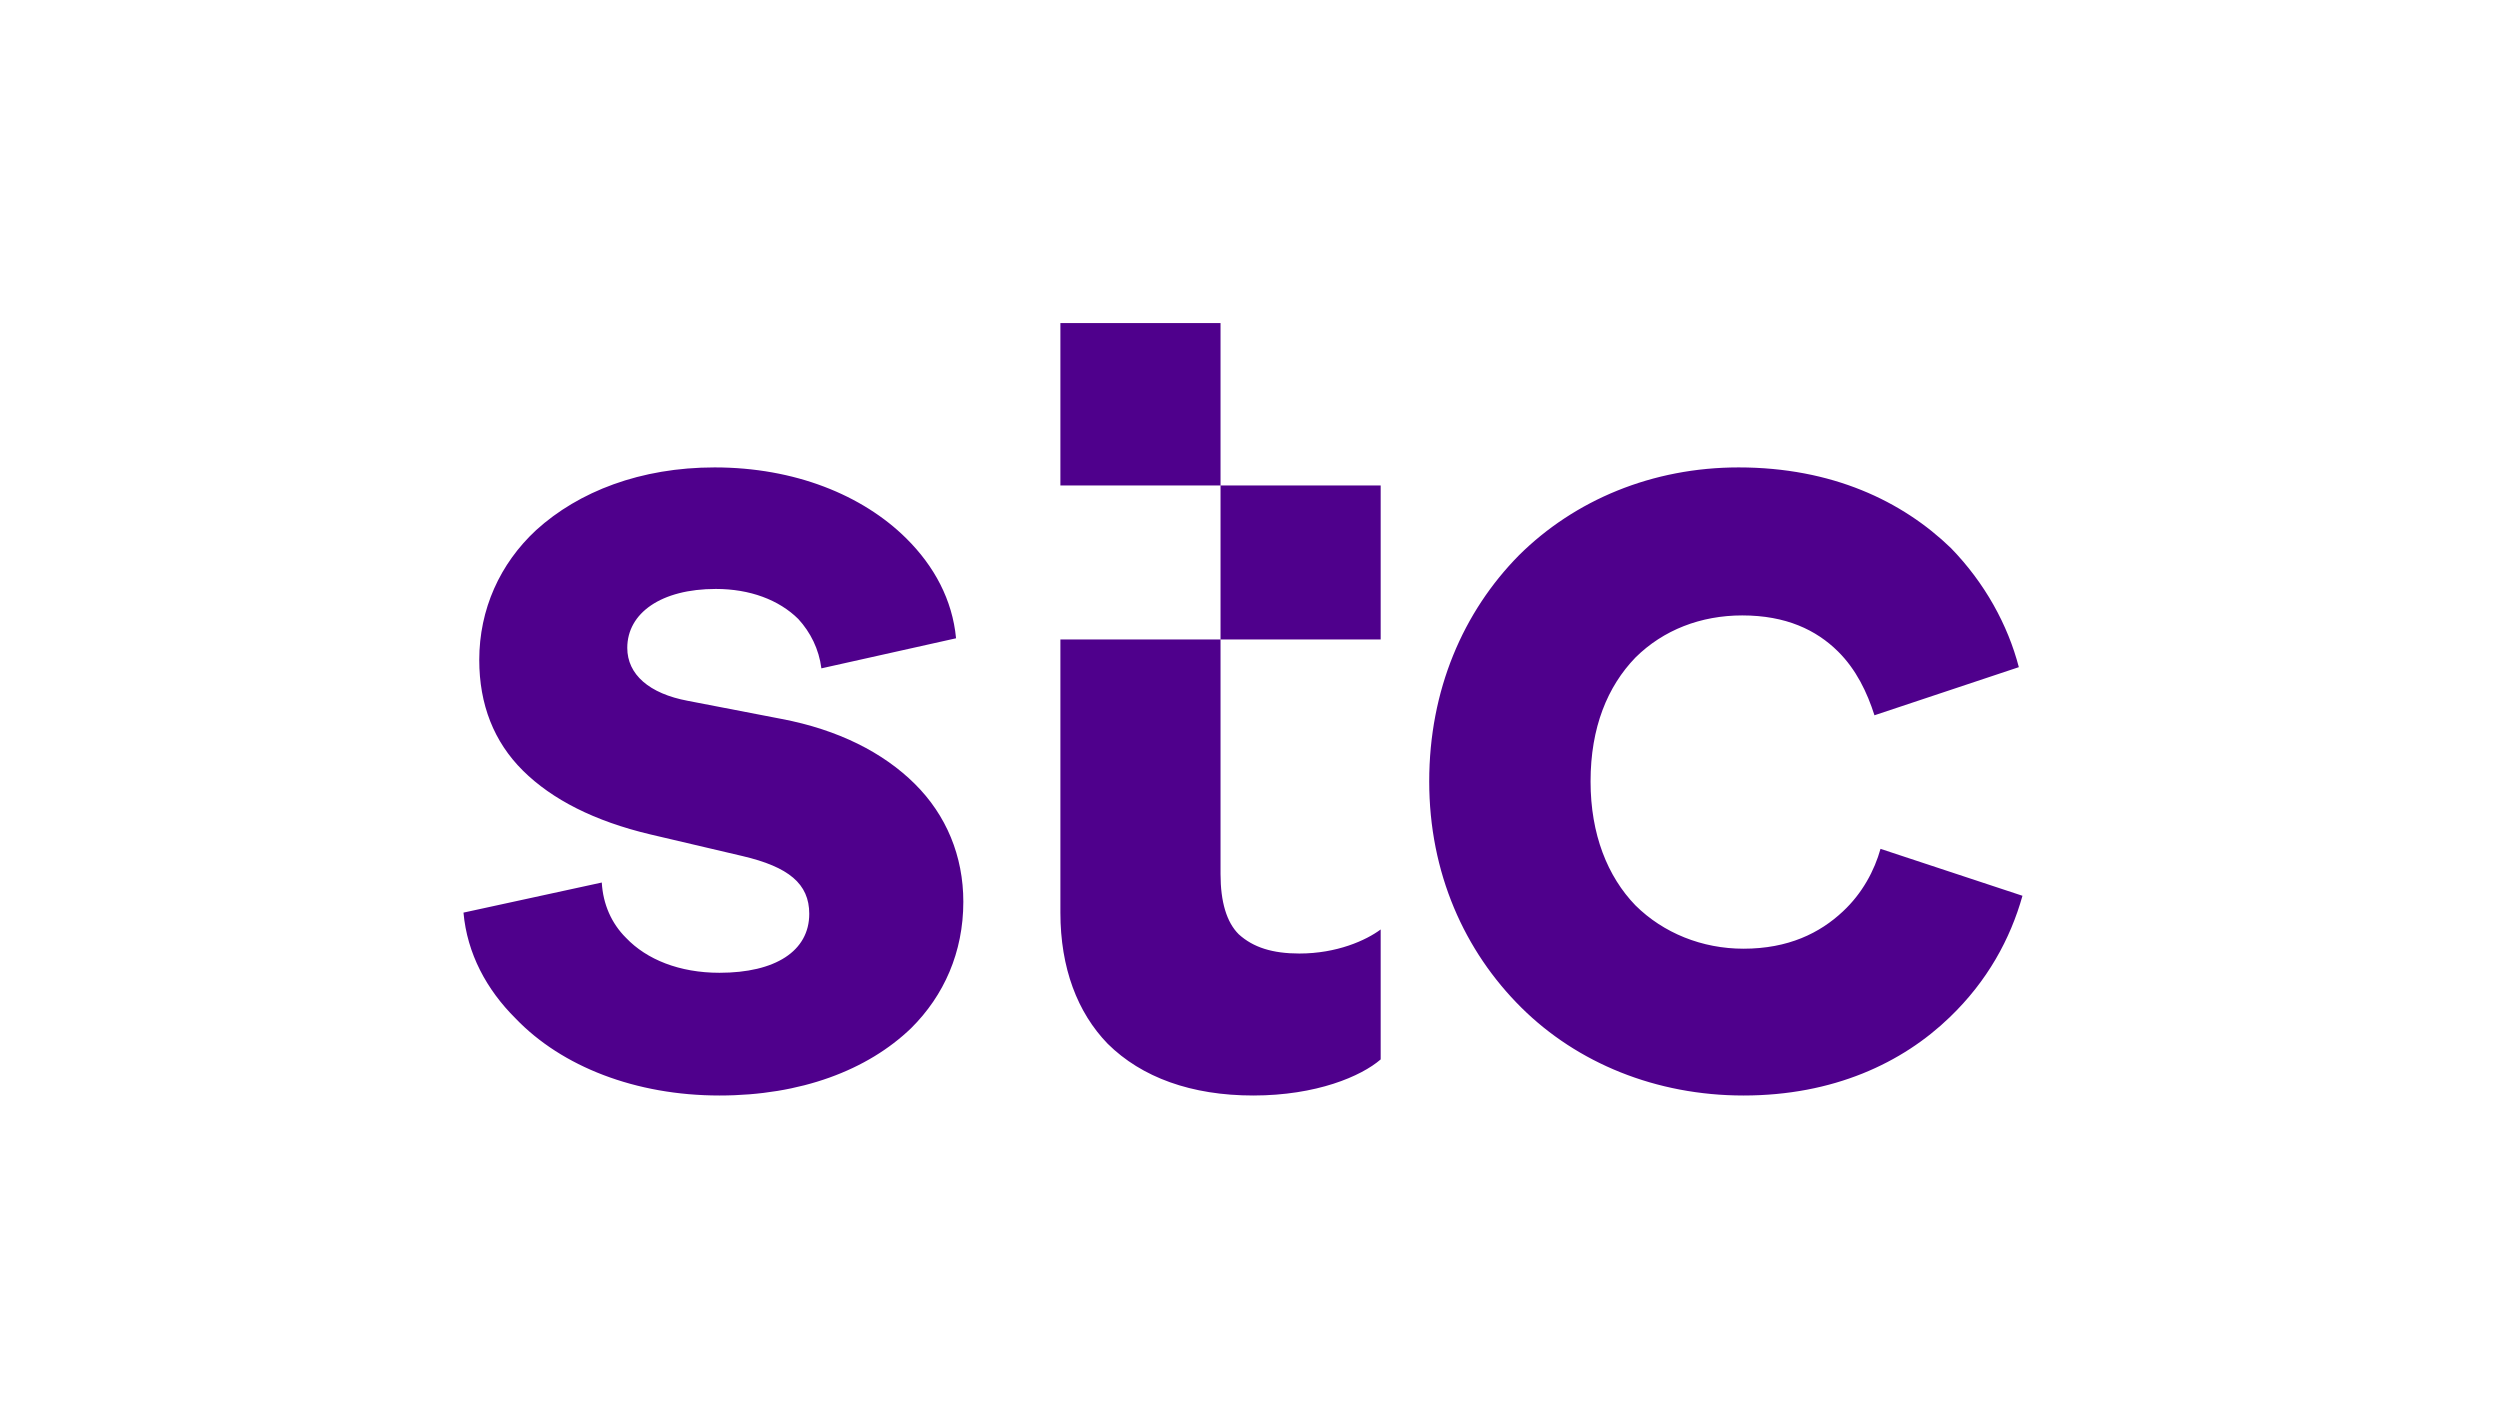 <svg width="178" height="100" viewBox="0 0 178 100" fill="none" xmlns="http://www.w3.org/2000/svg">
<rect width="178" height="100" fill="white"/>
<path fill-rule="evenodd" clip-rule="evenodd" d="M89.234 78C93.726 78 96.922 76.629 98.304 75.43V66.178C97.268 66.949 95.195 67.891 92.517 67.891C90.616 67.891 89.234 67.463 88.198 66.52C87.334 65.664 86.902 64.207 86.902 62.237V23H75.5V34.566H98.304V45.531H75.5V64.978C75.5 68.919 76.709 72.089 78.868 74.316C81.287 76.715 84.829 78 89.234 78ZM124.132 78C130.524 78 135.448 75.687 138.817 72.431C141.495 69.861 143.136 66.863 144 63.779L133.893 60.438C133.462 61.98 132.598 63.608 131.216 64.893C129.574 66.435 127.328 67.548 124.132 67.548C121.195 67.548 118.431 66.435 116.444 64.464C114.458 62.408 113.248 59.41 113.248 55.64C113.248 51.785 114.458 48.872 116.444 46.816C118.431 44.846 121.109 43.818 124.046 43.818C127.156 43.818 129.315 44.846 130.87 46.388C132.166 47.673 132.943 49.301 133.462 50.928L143.741 47.502C142.963 44.503 141.322 41.505 138.904 39.02C135.448 35.679 130.438 33.28 123.787 33.28C117.654 33.28 112.125 35.593 108.152 39.534C104.178 43.561 101.76 49.129 101.76 55.64C101.76 62.151 104.265 67.72 108.325 71.746C112.298 75.687 117.913 78 124.132 78ZM51.227 78C57.014 78 61.765 76.201 64.875 73.203C67.207 70.889 68.589 67.805 68.589 64.207C68.589 60.952 67.38 58.039 65.134 55.812C62.888 53.584 59.692 51.956 55.632 51.185L48.98 49.9C46.216 49.386 44.662 48.016 44.662 46.131C44.662 43.646 47.08 41.933 50.967 41.933C53.386 41.933 55.459 42.704 56.841 44.075C57.705 45.017 58.31 46.217 58.483 47.587L68.071 45.446C67.812 42.704 66.516 40.305 64.529 38.335C61.419 35.251 56.582 33.28 50.881 33.28C45.612 33.28 41.206 34.994 38.183 37.735C35.591 40.134 34.123 43.389 34.123 46.987C34.123 50.157 35.16 52.813 37.233 54.869C39.306 56.925 42.329 58.467 46.303 59.41L52.868 60.952C56.15 61.723 57.619 62.922 57.619 65.064C57.619 67.72 55.2 69.262 51.227 69.262C48.376 69.262 46.044 68.319 44.575 66.777C43.538 65.749 42.934 64.378 42.847 62.836L33 64.978C33.259 67.891 34.641 70.461 36.714 72.517C39.997 75.944 45.266 78 51.227 78Z" fill="#4F008C"/>
</svg>
